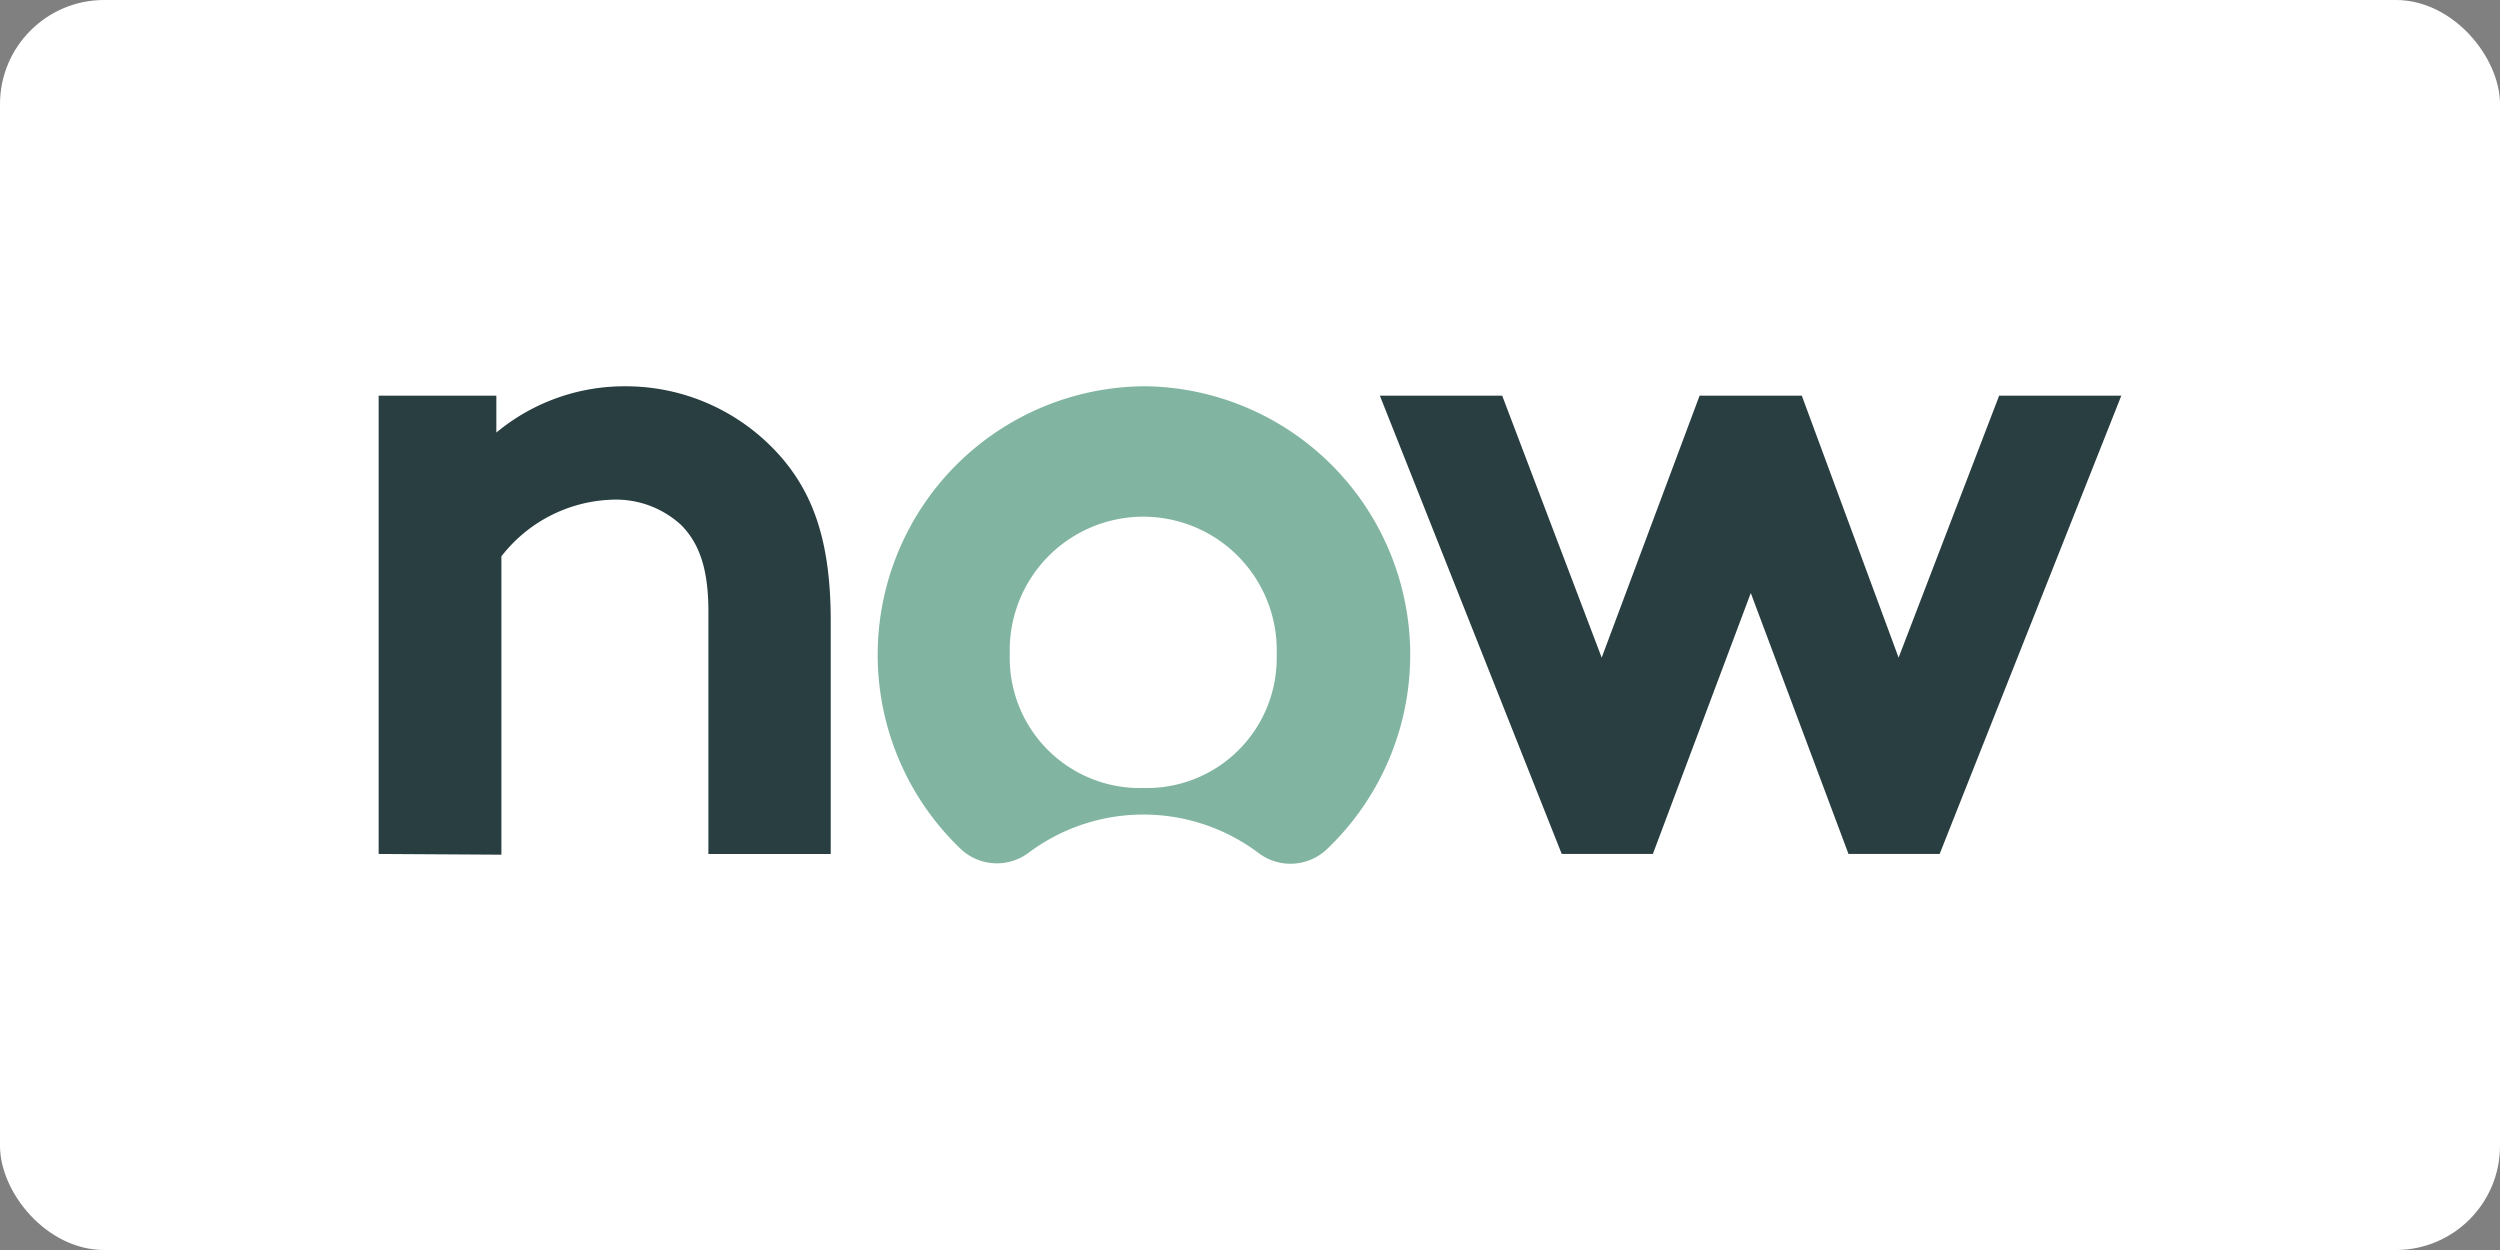 <?xml version="1.0" ?>
<svg xmlns="http://www.w3.org/2000/svg" width="120" height="60" fill-rule="evenodd">
  <rect width="100%" height="100%" fill="#808080" stroke="none"/>
  <rect width="120" height="60" rx="5" fill="white"/>
  <path d="M18.175 40.99V18.992h5.65v1.77c1.738-1.443 3.928-2.23 6.187-2.22 2.93-.008 5.712 1.288 7.6 3.537 1.432 1.726 2.263 3.945 2.263 7.712v11.2h-5.872V29.332c0-2.148-.5-3.308-1.3-4.124a4.62 4.62 0 0 0-3.301-1.224 7.01 7.01 0 0 0-5.335 2.721v14.32z" fill="#293e40"/>
  <path d="M54.988 18.54a12.89 12.89 0 0 0-8.886 22.198c.907.865 2.3.94 3.3.172a9.2 9.2 0 0 1 10.963 0 2.54 2.54 0 0 0 3.351-.172 12.89 12.89 0 0 0-8.729-22.198m-.072 19.283c-1.718.056-3.383-.6-4.603-1.81s-1.886-2.872-1.842-4.59a6.41 6.41 0 0 1 9.671-5.728 6.41 6.41 0 0 1 3.139 5.728c.046 1.71-.614 3.366-1.824 4.577s-2.866 1.87-4.577 1.824" fill="#81b5a1"/>
  <path d="M84.038 28.465l-4.7 12.524h-4.375l-8.73-21.997h5.872l4.776 12.574 4.7-12.574h4.905l4.647 12.574 4.826-12.574h5.864L93.103 40.99h-4.375z" fill="#293e40"/>
</svg>
